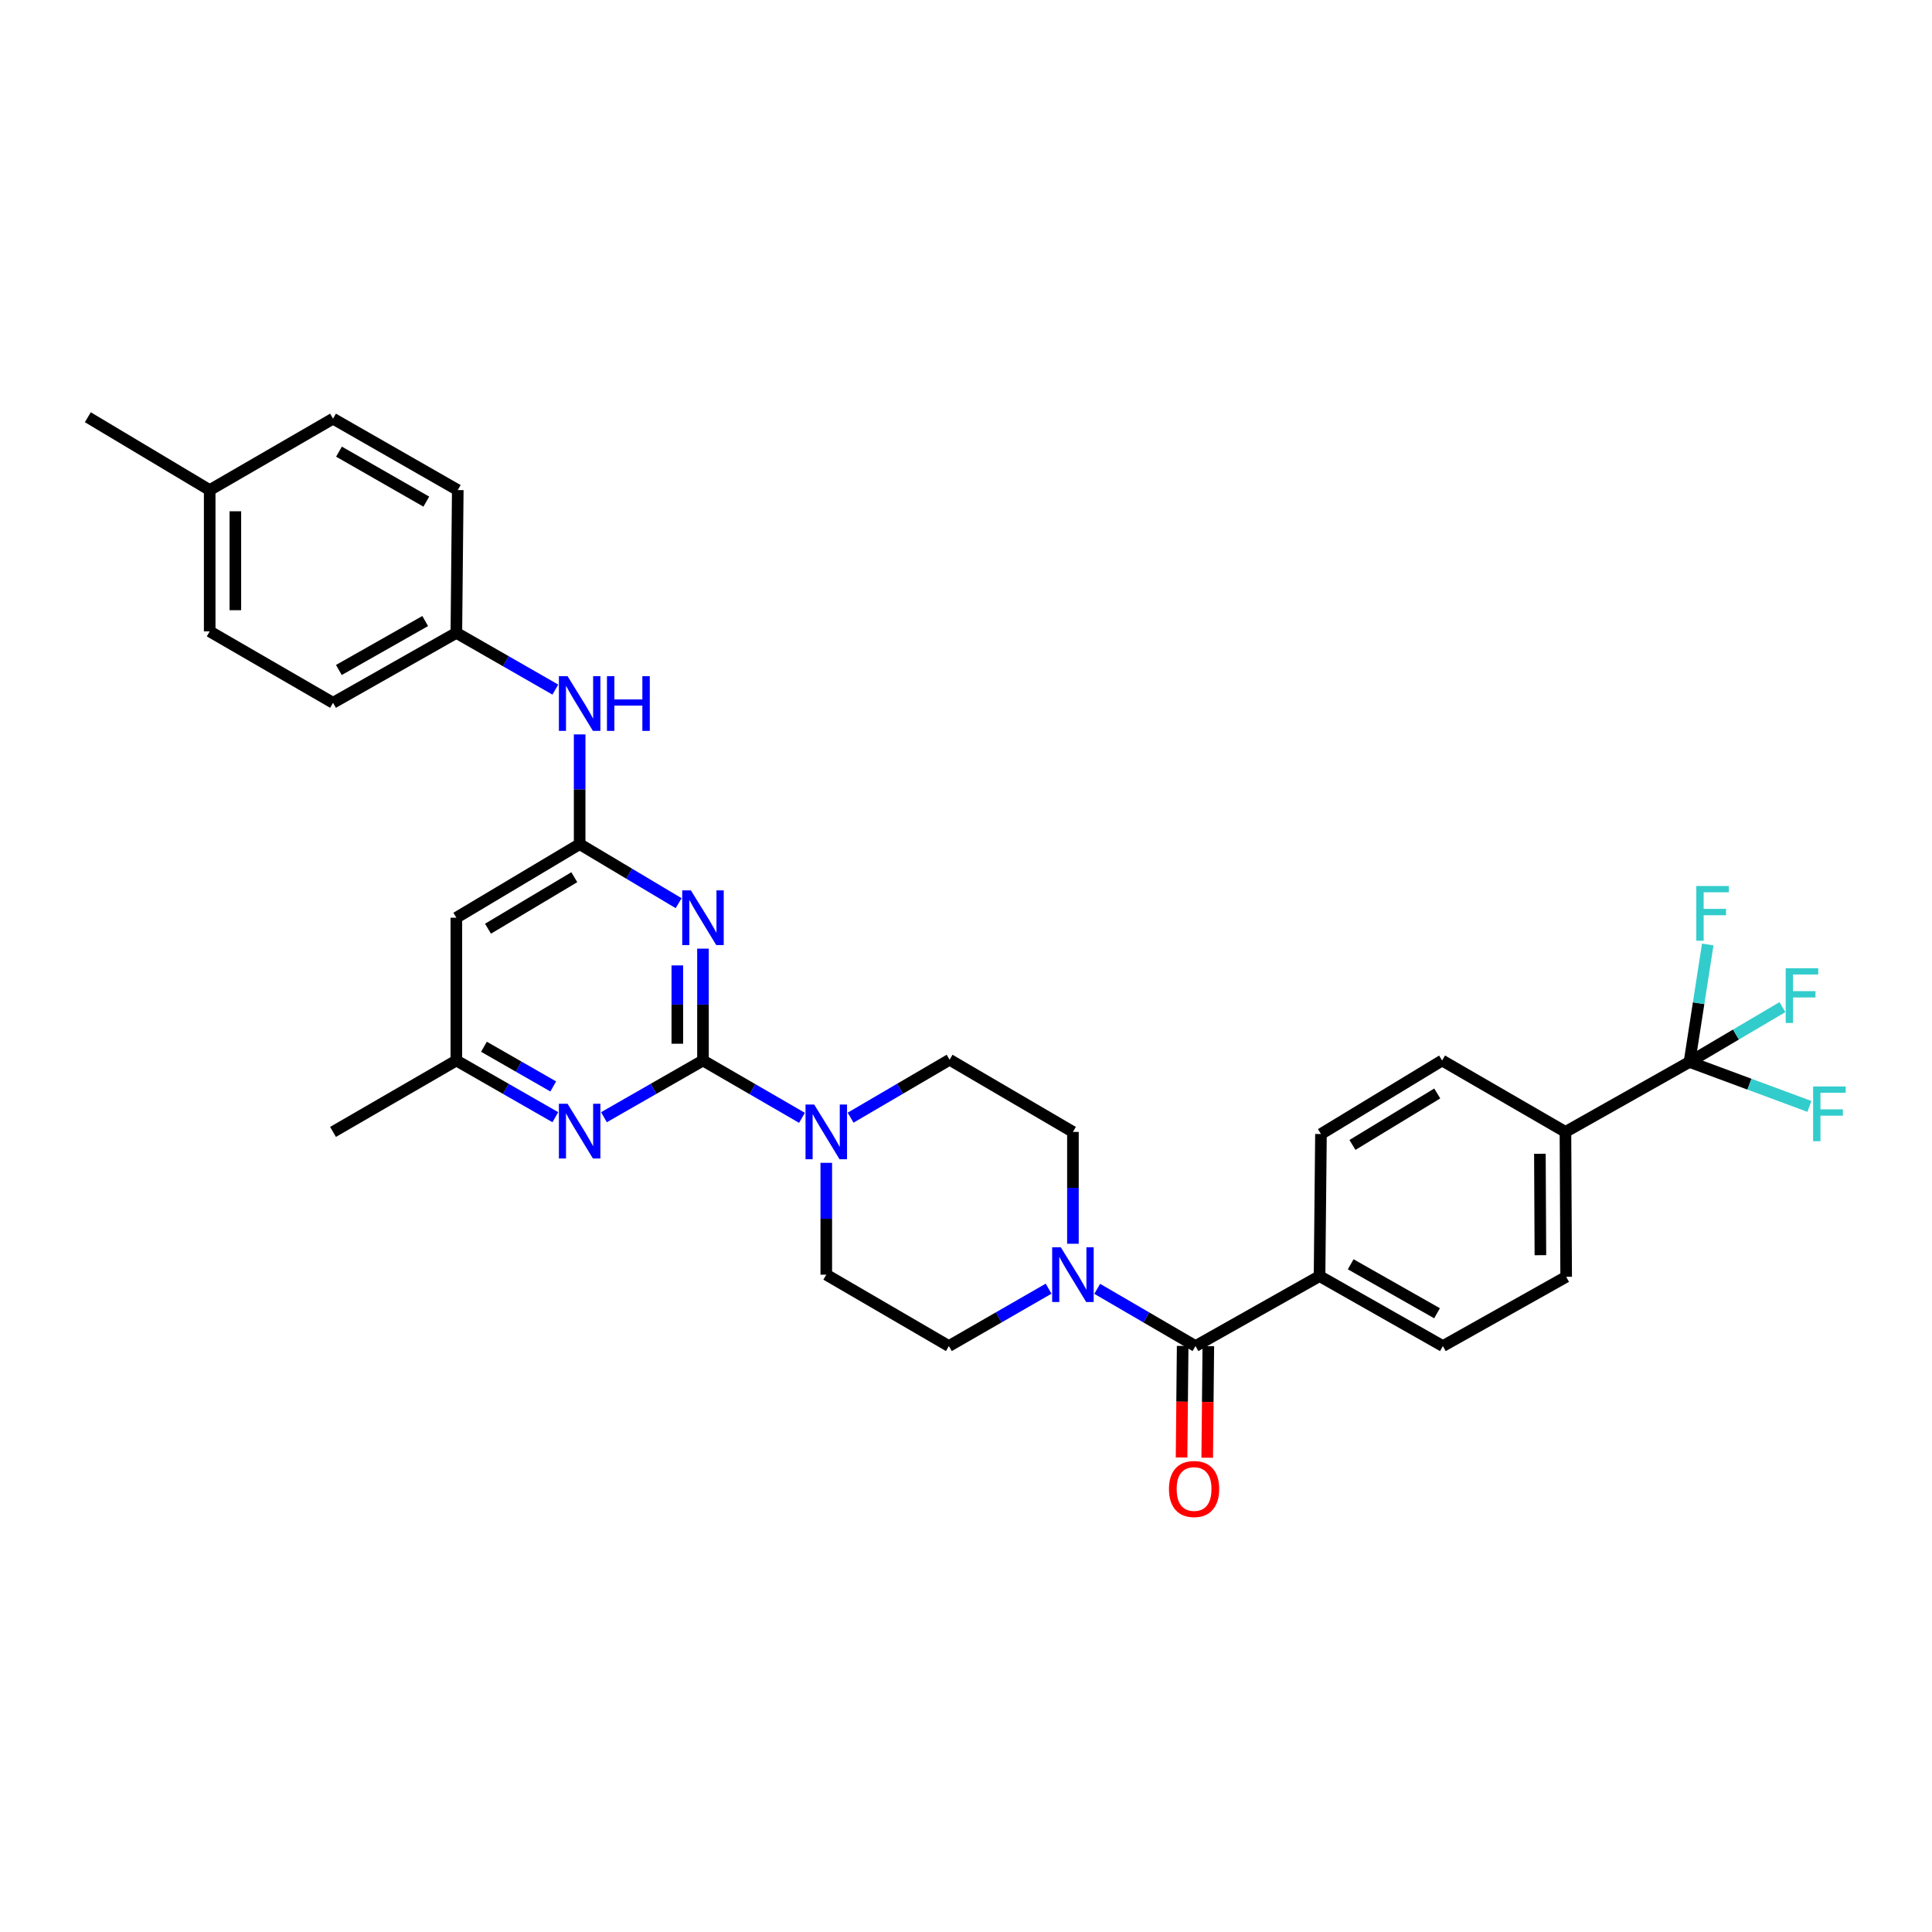 <?xml version='1.0' encoding='iso-8859-1'?>
<svg version='1.1' baseProfile='full'
              xmlns='http://www.w3.org/2000/svg'
                      xmlns:rdkit='http://www.rdkit.org/xml'
                      xmlns:xlink='http://www.w3.org/1999/xlink'
                  xml:space='preserve'
width='1000px' height='1000px' viewBox='0 0 1000 1000'>
<!-- END OF HEADER -->
<rect style='opacity:1.0;fill:#FFFFFF;stroke:none' width='1000' height='1000' x='0' y='0'> </rect>
<path class='bond-0' d='M 363.86,548.916 L 363.86,519.966' style='fill:none;fill-rule:evenodd;stroke:#000000;stroke-width:6px;stroke-linecap:butt;stroke-linejoin:miter;stroke-opacity:1' />
<path class='bond-0' d='M 363.86,519.966 L 363.86,491.016' style='fill:none;fill-rule:evenodd;stroke:#0000FF;stroke-width:6px;stroke-linecap:butt;stroke-linejoin:miter;stroke-opacity:1' />
<path class='bond-0' d='M 350.579,540.231 L 350.579,519.966' style='fill:none;fill-rule:evenodd;stroke:#000000;stroke-width:6px;stroke-linecap:butt;stroke-linejoin:miter;stroke-opacity:1' />
<path class='bond-0' d='M 350.579,519.966 L 350.579,499.701' style='fill:none;fill-rule:evenodd;stroke:#0000FF;stroke-width:6px;stroke-linecap:butt;stroke-linejoin:miter;stroke-opacity:1' />
<path class='bond-2' d='M 363.86,548.916 L 389.479,563.751' style='fill:none;fill-rule:evenodd;stroke:#000000;stroke-width:6px;stroke-linecap:butt;stroke-linejoin:miter;stroke-opacity:1' />
<path class='bond-2' d='M 389.479,563.751 L 415.098,578.586' style='fill:none;fill-rule:evenodd;stroke:#0000FF;stroke-width:6px;stroke-linecap:butt;stroke-linejoin:miter;stroke-opacity:1' />
<path class='bond-3' d='M 363.86,548.916 L 338.232,563.593' style='fill:none;fill-rule:evenodd;stroke:#000000;stroke-width:6px;stroke-linecap:butt;stroke-linejoin:miter;stroke-opacity:1' />
<path class='bond-3' d='M 338.232,563.593 L 312.603,578.27' style='fill:none;fill-rule:evenodd;stroke:#0000FF;stroke-width:6px;stroke-linecap:butt;stroke-linejoin:miter;stroke-opacity:1' />
<path class='bond-1' d='M 351.262,467.492 L 325.643,452.207' style='fill:none;fill-rule:evenodd;stroke:#0000FF;stroke-width:6px;stroke-linecap:butt;stroke-linejoin:miter;stroke-opacity:1' />
<path class='bond-1' d='M 325.643,452.207 L 300.024,436.922' style='fill:none;fill-rule:evenodd;stroke:#000000;stroke-width:6px;stroke-linecap:butt;stroke-linejoin:miter;stroke-opacity:1' />
<path class='bond-9' d='M 300.024,436.922 L 300.024,408.523' style='fill:none;fill-rule:evenodd;stroke:#000000;stroke-width:6px;stroke-linecap:butt;stroke-linejoin:miter;stroke-opacity:1' />
<path class='bond-9' d='M 300.024,408.523 L 300.024,380.123' style='fill:none;fill-rule:evenodd;stroke:#0000FF;stroke-width:6px;stroke-linecap:butt;stroke-linejoin:miter;stroke-opacity:1' />
<path class='bond-32' d='M 300.024,436.922 L 236.21,475.008' style='fill:none;fill-rule:evenodd;stroke:#000000;stroke-width:6px;stroke-linecap:butt;stroke-linejoin:miter;stroke-opacity:1' />
<path class='bond-32' d='M 297.258,454.039 L 252.588,480.699' style='fill:none;fill-rule:evenodd;stroke:#000000;stroke-width:6px;stroke-linecap:butt;stroke-linejoin:miter;stroke-opacity:1' />
<path class='bond-12' d='M 440.27,578.505 L 465.89,563.511' style='fill:none;fill-rule:evenodd;stroke:#0000FF;stroke-width:6px;stroke-linecap:butt;stroke-linejoin:miter;stroke-opacity:1' />
<path class='bond-12' d='M 465.89,563.511 L 491.51,548.517' style='fill:none;fill-rule:evenodd;stroke:#000000;stroke-width:6px;stroke-linecap:butt;stroke-linejoin:miter;stroke-opacity:1' />
<path class='bond-13' d='M 427.681,601.88 L 427.681,630.827' style='fill:none;fill-rule:evenodd;stroke:#0000FF;stroke-width:6px;stroke-linecap:butt;stroke-linejoin:miter;stroke-opacity:1' />
<path class='bond-13' d='M 427.681,630.827 L 427.681,659.773' style='fill:none;fill-rule:evenodd;stroke:#000000;stroke-width:6px;stroke-linecap:butt;stroke-linejoin:miter;stroke-opacity:1' />
<path class='bond-11' d='M 287.445,578.268 L 261.828,563.592' style='fill:none;fill-rule:evenodd;stroke:#0000FF;stroke-width:6px;stroke-linecap:butt;stroke-linejoin:miter;stroke-opacity:1' />
<path class='bond-11' d='M 261.828,563.592 L 236.21,548.916' style='fill:none;fill-rule:evenodd;stroke:#000000;stroke-width:6px;stroke-linecap:butt;stroke-linejoin:miter;stroke-opacity:1' />
<path class='bond-11' d='M 286.362,562.342 L 268.43,552.068' style='fill:none;fill-rule:evenodd;stroke:#0000FF;stroke-width:6px;stroke-linecap:butt;stroke-linejoin:miter;stroke-opacity:1' />
<path class='bond-11' d='M 268.43,552.068 L 250.497,541.795' style='fill:none;fill-rule:evenodd;stroke:#000000;stroke-width:6px;stroke-linecap:butt;stroke-linejoin:miter;stroke-opacity:1' />
<path class='bond-4' d='M 618.784,696.723 L 593.353,681.91' style='fill:none;fill-rule:evenodd;stroke:#000000;stroke-width:6px;stroke-linecap:butt;stroke-linejoin:miter;stroke-opacity:1' />
<path class='bond-4' d='M 593.353,681.91 L 567.921,667.097' style='fill:none;fill-rule:evenodd;stroke:#0000FF;stroke-width:6px;stroke-linecap:butt;stroke-linejoin:miter;stroke-opacity:1' />
<path class='bond-10' d='M 618.784,696.723 L 682.996,660.511' style='fill:none;fill-rule:evenodd;stroke:#000000;stroke-width:6px;stroke-linecap:butt;stroke-linejoin:miter;stroke-opacity:1' />
<path class='bond-16' d='M 612.144,696.657 L 611.858,725.523' style='fill:none;fill-rule:evenodd;stroke:#000000;stroke-width:6px;stroke-linecap:butt;stroke-linejoin:miter;stroke-opacity:1' />
<path class='bond-16' d='M 611.858,725.523 L 611.573,754.389' style='fill:none;fill-rule:evenodd;stroke:#FF0000;stroke-width:6px;stroke-linecap:butt;stroke-linejoin:miter;stroke-opacity:1' />
<path class='bond-16' d='M 625.424,696.788 L 625.138,725.654' style='fill:none;fill-rule:evenodd;stroke:#000000;stroke-width:6px;stroke-linecap:butt;stroke-linejoin:miter;stroke-opacity:1' />
<path class='bond-16' d='M 625.138,725.654 L 624.853,754.521' style='fill:none;fill-rule:evenodd;stroke:#FF0000;stroke-width:6px;stroke-linecap:butt;stroke-linejoin:miter;stroke-opacity:1' />
<path class='bond-5' d='M 874.482,549.661 L 810.27,585.873' style='fill:none;fill-rule:evenodd;stroke:#000000;stroke-width:6px;stroke-linecap:butt;stroke-linejoin:miter;stroke-opacity:1' />
<path class='bond-21' d='M 874.482,549.661 L 898.534,535.473' style='fill:none;fill-rule:evenodd;stroke:#000000;stroke-width:6px;stroke-linecap:butt;stroke-linejoin:miter;stroke-opacity:1' />
<path class='bond-21' d='M 898.534,535.473 L 922.586,521.286' style='fill:none;fill-rule:evenodd;stroke:#33CCCC;stroke-width:6px;stroke-linecap:butt;stroke-linejoin:miter;stroke-opacity:1' />
<path class='bond-22' d='M 874.482,549.661 L 905.511,561.169' style='fill:none;fill-rule:evenodd;stroke:#000000;stroke-width:6px;stroke-linecap:butt;stroke-linejoin:miter;stroke-opacity:1' />
<path class='bond-22' d='M 905.511,561.169 L 936.541,572.678' style='fill:none;fill-rule:evenodd;stroke:#33CCCC;stroke-width:6px;stroke-linecap:butt;stroke-linejoin:miter;stroke-opacity:1' />
<path class='bond-23' d='M 874.482,549.661 L 879.204,519.262' style='fill:none;fill-rule:evenodd;stroke:#000000;stroke-width:6px;stroke-linecap:butt;stroke-linejoin:miter;stroke-opacity:1' />
<path class='bond-23' d='M 879.204,519.262 L 883.926,488.864' style='fill:none;fill-rule:evenodd;stroke:#33CCCC;stroke-width:6px;stroke-linecap:butt;stroke-linejoin:miter;stroke-opacity:1' />
<path class='bond-6' d='M 542.754,667.019 L 516.944,681.871' style='fill:none;fill-rule:evenodd;stroke:#0000FF;stroke-width:6px;stroke-linecap:butt;stroke-linejoin:miter;stroke-opacity:1' />
<path class='bond-6' d='M 516.944,681.871 L 491.134,696.723' style='fill:none;fill-rule:evenodd;stroke:#000000;stroke-width:6px;stroke-linecap:butt;stroke-linejoin:miter;stroke-opacity:1' />
<path class='bond-33' d='M 555.346,643.765 L 555.346,614.819' style='fill:none;fill-rule:evenodd;stroke:#0000FF;stroke-width:6px;stroke-linecap:butt;stroke-linejoin:miter;stroke-opacity:1' />
<path class='bond-33' d='M 555.346,614.819 L 555.346,585.873' style='fill:none;fill-rule:evenodd;stroke:#000000;stroke-width:6px;stroke-linecap:butt;stroke-linejoin:miter;stroke-opacity:1' />
<path class='bond-7' d='M 236.21,475.008 L 236.21,548.916' style='fill:none;fill-rule:evenodd;stroke:#000000;stroke-width:6px;stroke-linecap:butt;stroke-linejoin:miter;stroke-opacity:1' />
<path class='bond-8' d='M 810.27,585.873 L 810.646,660.872' style='fill:none;fill-rule:evenodd;stroke:#000000;stroke-width:6px;stroke-linecap:butt;stroke-linejoin:miter;stroke-opacity:1' />
<path class='bond-8' d='M 797.046,597.189 L 797.309,649.689' style='fill:none;fill-rule:evenodd;stroke:#000000;stroke-width:6px;stroke-linecap:butt;stroke-linejoin:miter;stroke-opacity:1' />
<path class='bond-35' d='M 810.27,585.873 L 746.434,548.916' style='fill:none;fill-rule:evenodd;stroke:#000000;stroke-width:6px;stroke-linecap:butt;stroke-linejoin:miter;stroke-opacity:1' />
<path class='bond-24' d='M 287.445,356.934 L 261.828,342.252' style='fill:none;fill-rule:evenodd;stroke:#0000FF;stroke-width:6px;stroke-linecap:butt;stroke-linejoin:miter;stroke-opacity:1' />
<path class='bond-24' d='M 261.828,342.252 L 236.21,327.57' style='fill:none;fill-rule:evenodd;stroke:#000000;stroke-width:6px;stroke-linecap:butt;stroke-linejoin:miter;stroke-opacity:1' />
<path class='bond-19' d='M 682.996,660.511 L 683.726,586.972' style='fill:none;fill-rule:evenodd;stroke:#000000;stroke-width:6px;stroke-linecap:butt;stroke-linejoin:miter;stroke-opacity:1' />
<path class='bond-20' d='M 682.996,660.511 L 746.832,696.723' style='fill:none;fill-rule:evenodd;stroke:#000000;stroke-width:6px;stroke-linecap:butt;stroke-linejoin:miter;stroke-opacity:1' />
<path class='bond-20' d='M 699.124,654.391 L 743.809,679.739' style='fill:none;fill-rule:evenodd;stroke:#000000;stroke-width:6px;stroke-linecap:butt;stroke-linejoin:miter;stroke-opacity:1' />
<path class='bond-30' d='M 236.21,548.916 L 172.374,585.873' style='fill:none;fill-rule:evenodd;stroke:#000000;stroke-width:6px;stroke-linecap:butt;stroke-linejoin:miter;stroke-opacity:1' />
<path class='bond-15' d='M 491.51,548.517 L 555.346,585.873' style='fill:none;fill-rule:evenodd;stroke:#000000;stroke-width:6px;stroke-linecap:butt;stroke-linejoin:miter;stroke-opacity:1' />
<path class='bond-14' d='M 427.681,659.773 L 491.134,696.723' style='fill:none;fill-rule:evenodd;stroke:#000000;stroke-width:6px;stroke-linecap:butt;stroke-linejoin:miter;stroke-opacity:1' />
<path class='bond-17' d='M 746.434,548.916 L 683.726,586.972' style='fill:none;fill-rule:evenodd;stroke:#000000;stroke-width:6px;stroke-linecap:butt;stroke-linejoin:miter;stroke-opacity:1' />
<path class='bond-17' d='M 743.918,565.977 L 700.023,592.617' style='fill:none;fill-rule:evenodd;stroke:#000000;stroke-width:6px;stroke-linecap:butt;stroke-linejoin:miter;stroke-opacity:1' />
<path class='bond-18' d='M 810.646,660.872 L 746.832,696.723' style='fill:none;fill-rule:evenodd;stroke:#000000;stroke-width:6px;stroke-linecap:butt;stroke-linejoin:miter;stroke-opacity:1' />
<path class='bond-26' d='M 236.21,327.57 L 236.941,253.663' style='fill:none;fill-rule:evenodd;stroke:#000000;stroke-width:6px;stroke-linecap:butt;stroke-linejoin:miter;stroke-opacity:1' />
<path class='bond-27' d='M 236.21,327.57 L 172.374,363.767' style='fill:none;fill-rule:evenodd;stroke:#000000;stroke-width:6px;stroke-linecap:butt;stroke-linejoin:miter;stroke-opacity:1' />
<path class='bond-27' d='M 220.084,321.447 L 175.399,346.785' style='fill:none;fill-rule:evenodd;stroke:#000000;stroke-width:6px;stroke-linecap:butt;stroke-linejoin:miter;stroke-opacity:1' />
<path class='bond-25' d='M 108.538,253.663 L 108.538,326.81' style='fill:none;fill-rule:evenodd;stroke:#000000;stroke-width:6px;stroke-linecap:butt;stroke-linejoin:miter;stroke-opacity:1' />
<path class='bond-25' d='M 121.819,264.635 L 121.819,315.838' style='fill:none;fill-rule:evenodd;stroke:#000000;stroke-width:6px;stroke-linecap:butt;stroke-linejoin:miter;stroke-opacity:1' />
<path class='bond-31' d='M 108.538,253.663 L 45.455,215.96' style='fill:none;fill-rule:evenodd;stroke:#000000;stroke-width:6px;stroke-linecap:butt;stroke-linejoin:miter;stroke-opacity:1' />
<path class='bond-34' d='M 108.538,253.663 L 172.374,216.705' style='fill:none;fill-rule:evenodd;stroke:#000000;stroke-width:6px;stroke-linecap:butt;stroke-linejoin:miter;stroke-opacity:1' />
<path class='bond-29' d='M 236.941,253.663 L 172.374,216.705' style='fill:none;fill-rule:evenodd;stroke:#000000;stroke-width:6px;stroke-linecap:butt;stroke-linejoin:miter;stroke-opacity:1' />
<path class='bond-29' d='M 220.658,259.645 L 175.462,233.775' style='fill:none;fill-rule:evenodd;stroke:#000000;stroke-width:6px;stroke-linecap:butt;stroke-linejoin:miter;stroke-opacity:1' />
<path class='bond-28' d='M 172.374,363.767 L 108.538,326.81' style='fill:none;fill-rule:evenodd;stroke:#000000;stroke-width:6px;stroke-linecap:butt;stroke-linejoin:miter;stroke-opacity:1' />
<path  class='atom-1' d='M 357.6 460.848
L 366.88 475.848
Q 367.8 477.328, 369.28 480.008
Q 370.76 482.688, 370.84 482.848
L 370.84 460.848
L 374.6 460.848
L 374.6 489.168
L 370.72 489.168
L 360.76 472.768
Q 359.6 470.848, 358.36 468.648
Q 357.16 466.448, 356.8 465.768
L 356.8 489.168
L 353.12 489.168
L 353.12 460.848
L 357.6 460.848
' fill='#0000FF'/>
<path  class='atom-3' d='M 421.421 571.713
L 430.701 586.713
Q 431.621 588.193, 433.101 590.873
Q 434.581 593.553, 434.661 593.713
L 434.661 571.713
L 438.421 571.713
L 438.421 600.033
L 434.541 600.033
L 424.581 583.633
Q 423.421 581.713, 422.181 579.513
Q 420.981 577.313, 420.621 576.633
L 420.621 600.033
L 416.941 600.033
L 416.941 571.713
L 421.421 571.713
' fill='#0000FF'/>
<path  class='atom-4' d='M 293.764 571.314
L 303.044 586.314
Q 303.964 587.794, 305.444 590.474
Q 306.924 593.154, 307.004 593.314
L 307.004 571.314
L 310.764 571.314
L 310.764 599.634
L 306.884 599.634
L 296.924 583.234
Q 295.764 581.314, 294.524 579.114
Q 293.324 576.914, 292.964 576.234
L 292.964 599.634
L 289.284 599.634
L 289.284 571.314
L 293.764 571.314
' fill='#0000FF'/>
<path  class='atom-7' d='M 549.086 645.613
L 558.366 660.613
Q 559.286 662.093, 560.766 664.773
Q 562.246 667.453, 562.326 667.613
L 562.326 645.613
L 566.086 645.613
L 566.086 673.933
L 562.206 673.933
L 552.246 657.533
Q 551.086 655.613, 549.846 653.413
Q 548.646 651.213, 548.286 650.533
L 548.286 673.933
L 544.606 673.933
L 544.606 645.613
L 549.086 645.613
' fill='#0000FF'/>
<path  class='atom-10' d='M 293.764 349.984
L 303.044 364.984
Q 303.964 366.464, 305.444 369.144
Q 306.924 371.824, 307.004 371.984
L 307.004 349.984
L 310.764 349.984
L 310.764 378.304
L 306.884 378.304
L 296.924 361.904
Q 295.764 359.984, 294.524 357.784
Q 293.324 355.584, 292.964 354.904
L 292.964 378.304
L 289.284 378.304
L 289.284 349.984
L 293.764 349.984
' fill='#0000FF'/>
<path  class='atom-10' d='M 314.164 349.984
L 318.004 349.984
L 318.004 362.024
L 332.484 362.024
L 332.484 349.984
L 336.324 349.984
L 336.324 378.304
L 332.484 378.304
L 332.484 365.224
L 318.004 365.224
L 318.004 378.304
L 314.164 378.304
L 314.164 349.984
' fill='#0000FF'/>
<path  class='atom-17' d='M 605.053 770.703
Q 605.053 763.903, 608.413 760.103
Q 611.773 756.303, 618.053 756.303
Q 624.333 756.303, 627.693 760.103
Q 631.053 763.903, 631.053 770.703
Q 631.053 777.583, 627.653 781.503
Q 624.253 785.383, 618.053 785.383
Q 611.813 785.383, 608.413 781.503
Q 605.053 777.623, 605.053 770.703
M 618.053 782.183
Q 622.373 782.183, 624.693 779.303
Q 627.053 776.383, 627.053 770.703
Q 627.053 765.143, 624.693 762.343
Q 622.373 759.503, 618.053 759.503
Q 613.733 759.503, 611.373 762.303
Q 609.053 765.103, 609.053 770.703
Q 609.053 776.423, 611.373 779.303
Q 613.733 782.183, 618.053 782.183
' fill='#FF0000'/>
<path  class='atom-22' d='M 924.276 501.163
L 941.116 501.163
L 941.116 504.403
L 928.076 504.403
L 928.076 513.003
L 939.676 513.003
L 939.676 516.283
L 928.076 516.283
L 928.076 529.483
L 924.276 529.483
L 924.276 501.163
' fill='#33CCCC'/>
<path  class='atom-23' d='M 938.471 562.357
L 955.311 562.357
L 955.311 565.597
L 942.271 565.597
L 942.271 574.197
L 953.871 574.197
L 953.871 577.477
L 942.271 577.477
L 942.271 590.677
L 938.471 590.677
L 938.471 562.357
' fill='#33CCCC'/>
<path  class='atom-24' d='M 878.007 458.598
L 894.847 458.598
L 894.847 461.838
L 881.807 461.838
L 881.807 470.438
L 893.407 470.438
L 893.407 473.718
L 881.807 473.718
L 881.807 486.918
L 878.007 486.918
L 878.007 458.598
' fill='#33CCCC'/>
</svg>
